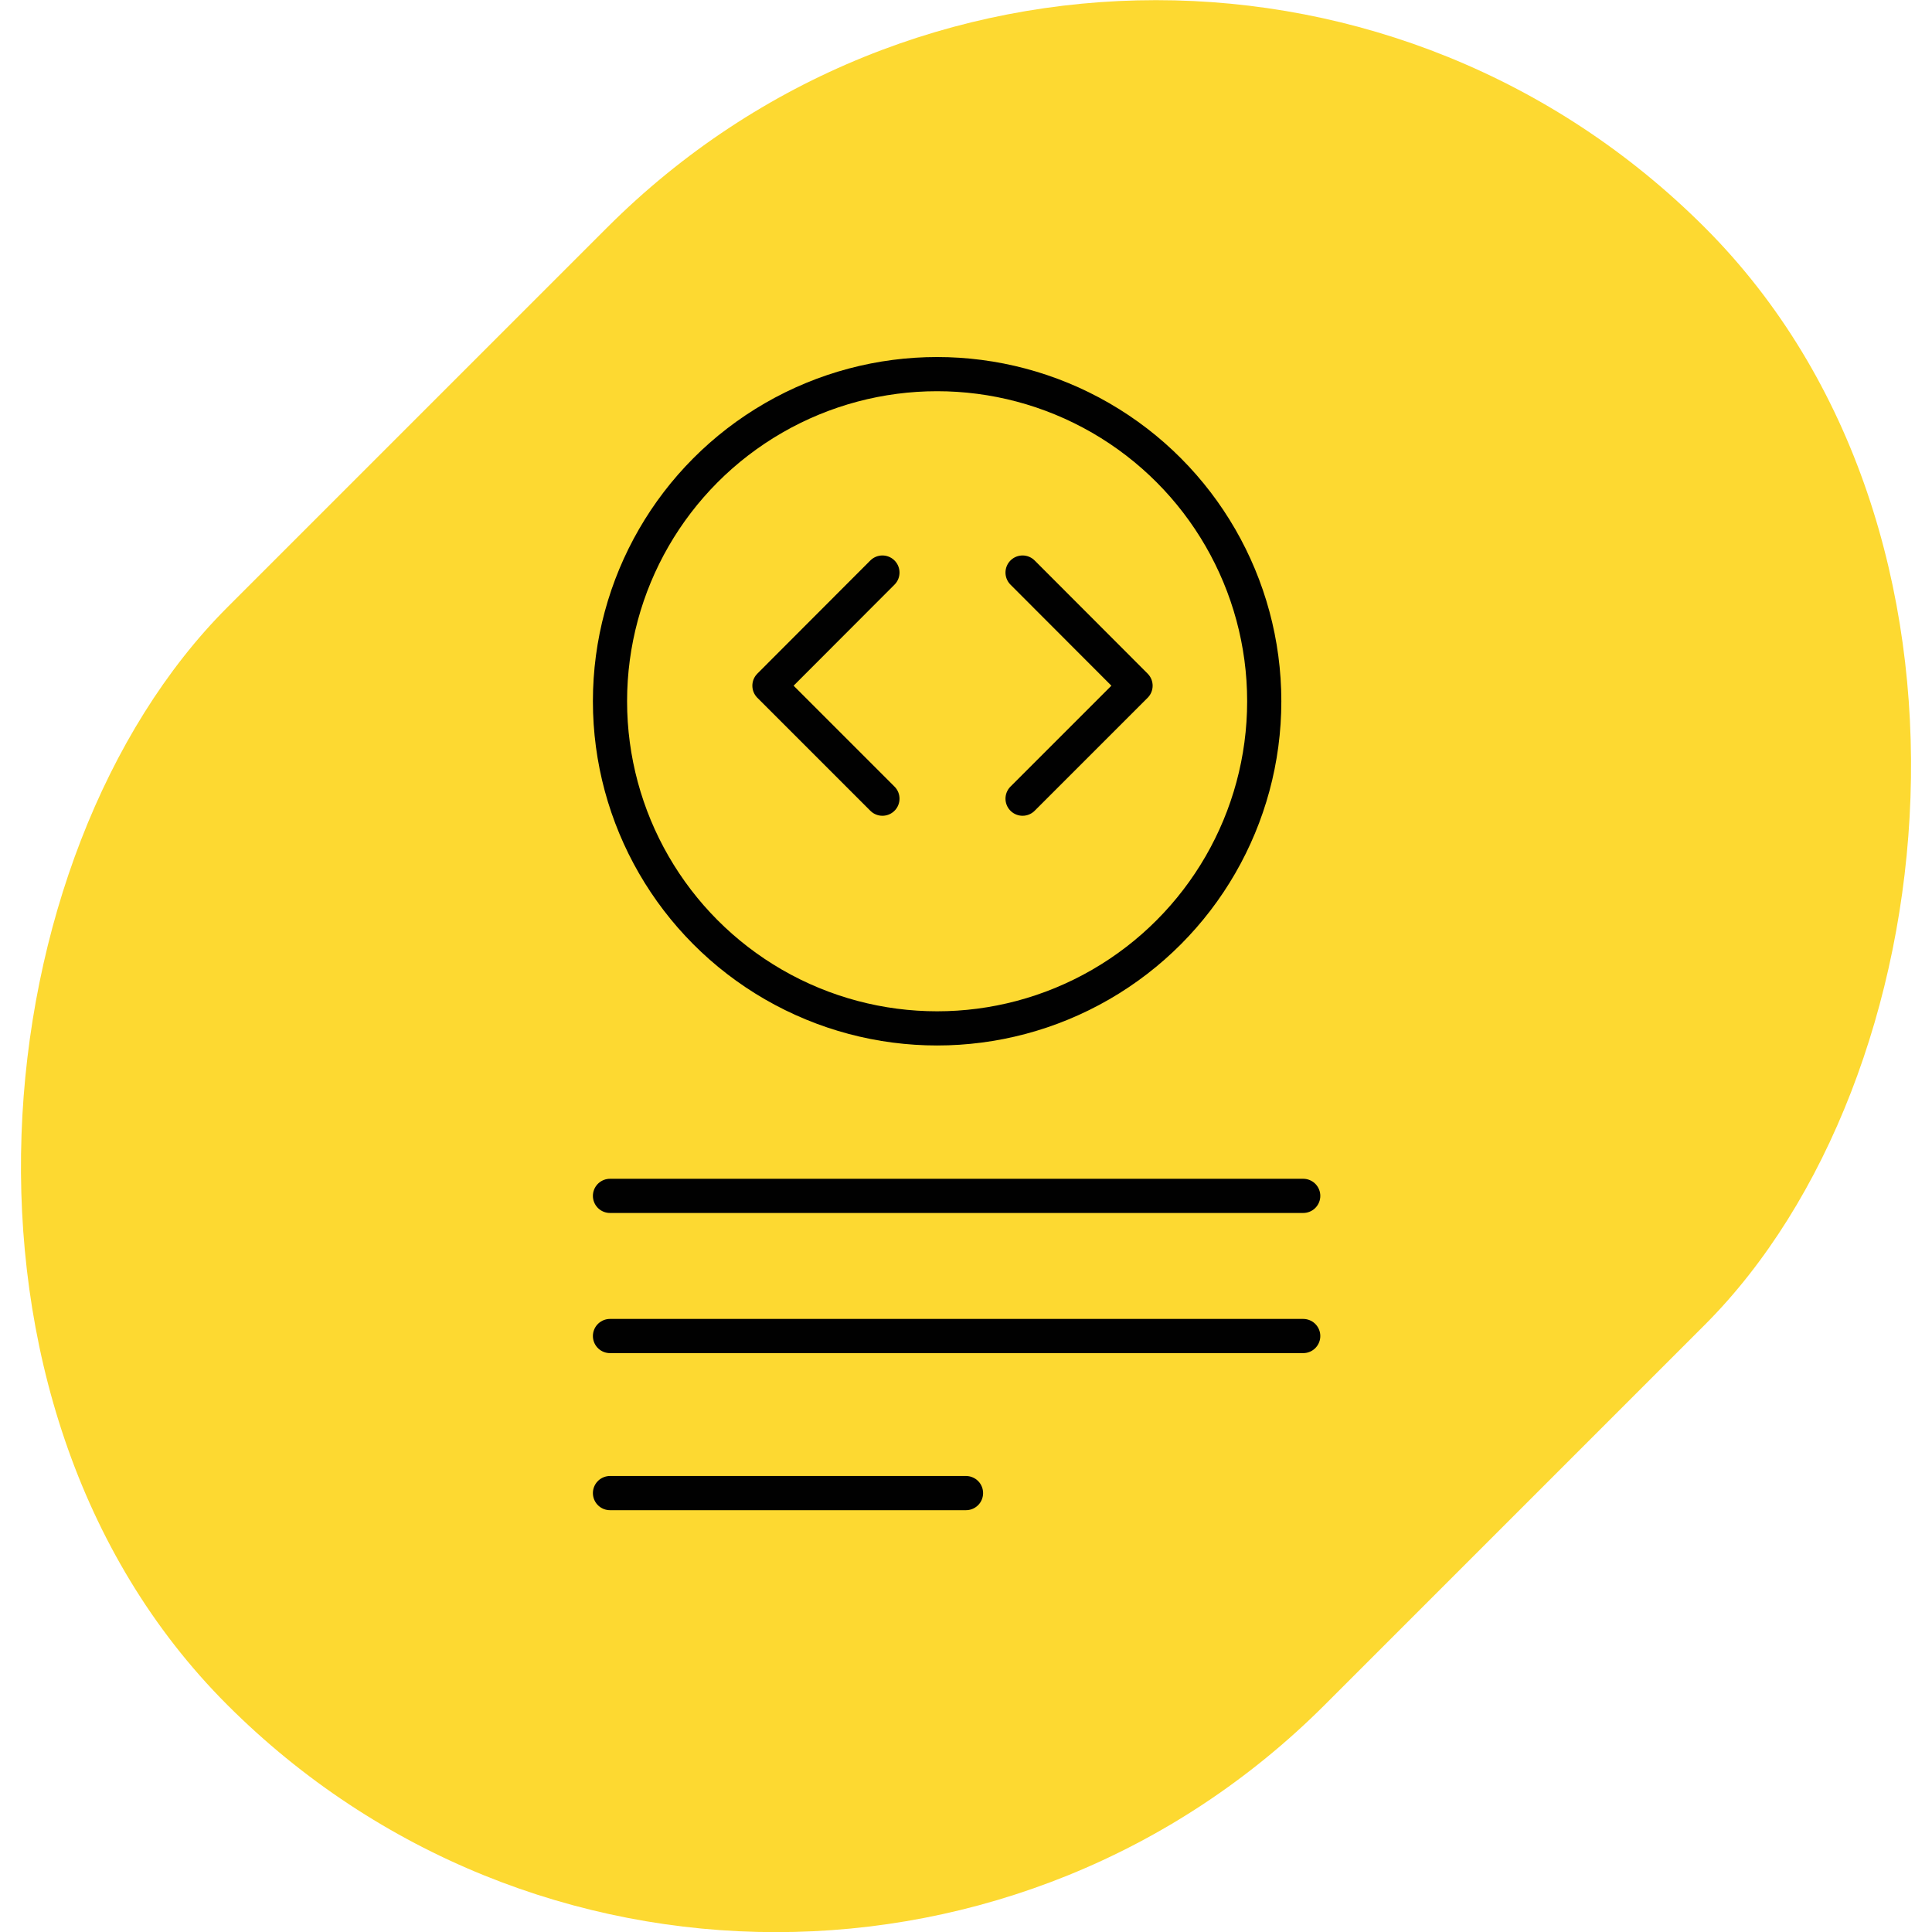<?xml version="1.0" encoding="UTF-8"?>
<svg xmlns="http://www.w3.org/2000/svg" id="Layer_1" data-name="Layer 1" viewBox="0 0 113.04 113.04">
  <defs>
    <style>.cls-1{fill:#fdd931;}.cls-2{fill:none;stroke:#010101;stroke-linecap:round;stroke-linejoin:round;stroke-width:2px;}</style>
  </defs>
  <rect class="cls-1" x="11.12" y="-4.6" width="90.81" height="122.25" rx="45.41" transform="translate(56.52 -23.41) rotate(45)"></rect>
  <circle class="cls-2" cx="54.83" cy="41.03" r="19.14"></circle>
  <polyline class="cls-2" points="51.63 46.73 45.02 40.12 51.63 33.5"></polyline>
  <polyline class="cls-2" points="59.83 33.5 66.44 40.12 59.83 46.73"></polyline>
  <line class="cls-2" x1="35.69" y1="69.97" x2="76.25" y2="69.97"></line>
  <line class="cls-2" x1="35.69" y1="78.17" x2="76.25" y2="78.17"></line>
  <line class="cls-2" x1="35.69" y1="87.36" x2="56.52" y2="87.36"></line>
</svg>
